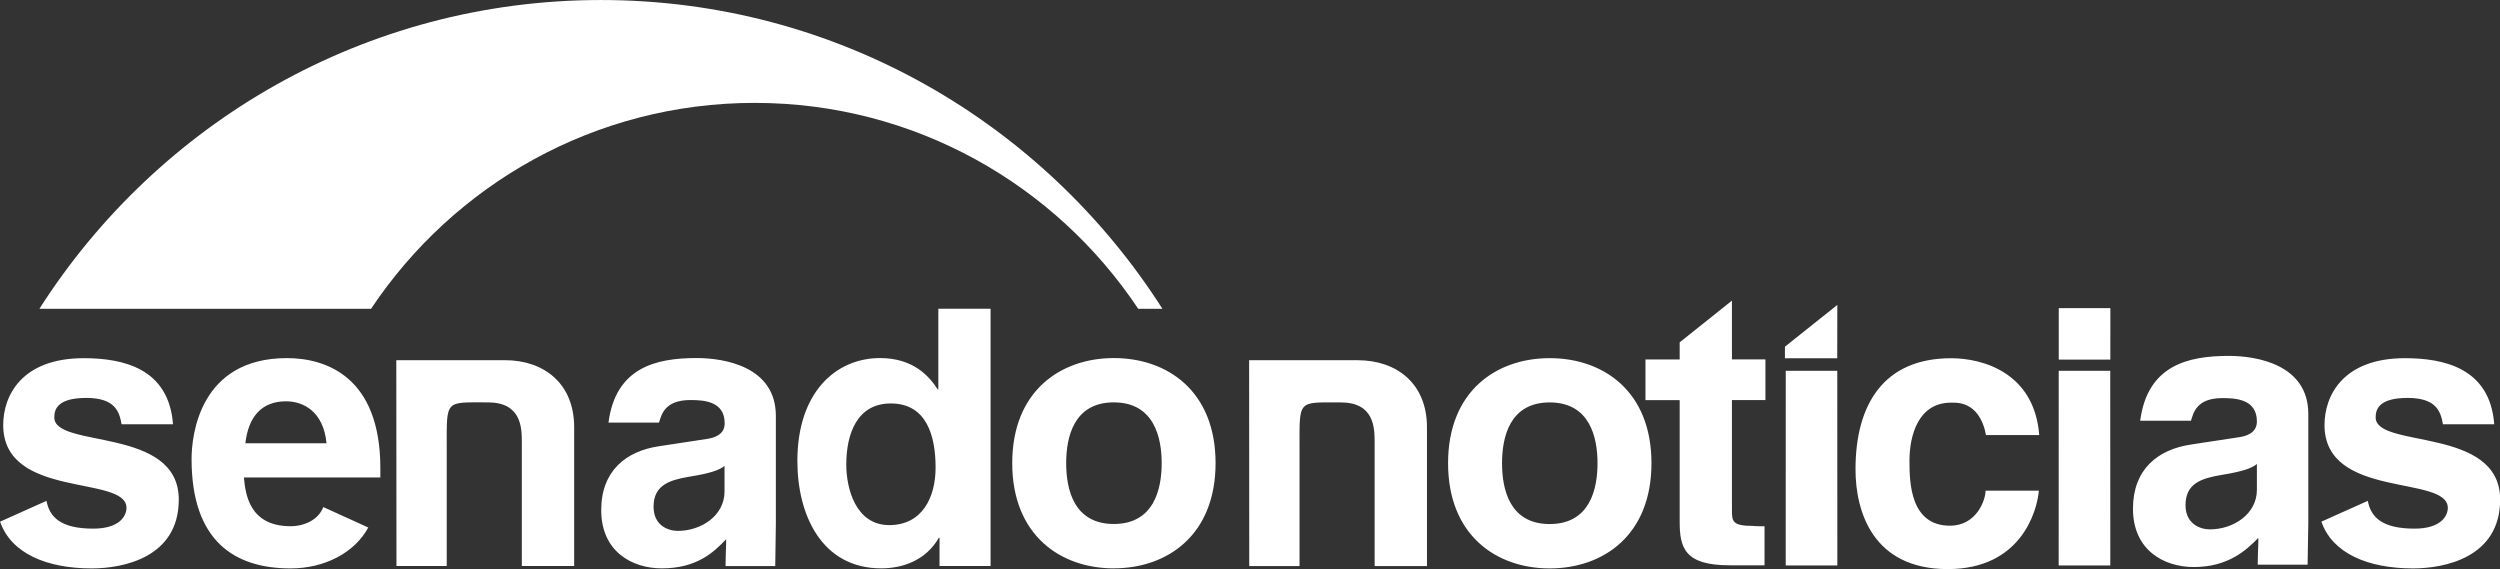 <svg width="123" height="28" viewBox="0 0 123 28" fill="none" xmlns="http://www.w3.org/2000/svg">
<rect x="0" y="0" width="123" height="28" fill="#333333" stroke="none"/>
<g clip-path="url(#clip0_8_236)">
<mask id="mask0_8_236" style="mask-type:luminance" maskUnits="userSpaceOnUse" x="-39" y="-116" width="201" height="260">
<path d="M-38.495 -115.716H161.062V143.608H-38.495V-115.716Z" fill="white"/>
</mask>
<g mask="url(#mask0_8_236)">
<path d="M5.981 20.87C5.873 20.245 5.651 19.578 4.253 19.578C2.854 19.578 2.671 20.112 2.671 20.537C2.671 22.087 8.796 20.964 8.796 24.579C8.796 27.441 6.04 27.966 4.514 27.966C2.291 27.966 0.54 27.224 0.005 25.665L2.287 24.642C2.437 25.431 2.972 26.009 4.586 26.009C5.913 26.009 6.223 25.36 6.223 24.987C6.223 23.347 0.158 24.581 0.158 20.911C0.158 19.473 1.061 17.623 4.117 17.623C6.031 17.623 8.307 18.105 8.512 20.875H5.988L5.981 20.87ZM16.065 21.812C15.916 20.226 14.905 19.744 14.074 19.744C12.861 19.744 12.219 20.517 12.072 21.81H16.063L16.065 21.812ZM18.117 25.956C17.446 27.197 15.971 27.966 14.296 27.966C11.54 27.966 9.425 26.624 9.425 22.583C9.425 21.404 9.83 17.619 14.116 17.619C16.047 17.619 18.713 18.543 18.713 23.029V23.49H12C12.073 24.233 12.222 25.89 14.296 25.89C15.013 25.89 15.681 25.546 15.906 24.947L18.117 25.952V25.956ZM24.84 17.721C26.753 17.721 28.249 18.857 28.249 21.021V27.848H25.674V21.738C25.674 21.018 25.636 19.797 24.004 19.797C21.87 19.797 21.979 19.643 21.979 22.066V27.848H19.506L19.498 17.721H21.862M43.749 25.835C45.38 25.835 46.031 24.464 46.031 23.006C46.031 21.44 45.588 19.85 43.829 19.85C42.188 19.85 41.637 21.307 41.637 22.863C41.637 24.023 42.097 25.835 43.747 25.835M48.742 27.847H46.225V26.461H46.189C45.557 27.565 44.419 27.963 43.356 27.963C40.45 27.963 39.231 25.372 39.231 22.677C39.231 19.281 41.142 17.617 43.298 17.617C44.948 17.617 45.724 18.524 46.129 19.149H46.166V15.191H48.736V27.846L48.742 27.847ZM54.801 19.796C52.815 19.796 52.456 21.531 52.456 22.785C52.456 24.051 52.815 25.78 54.801 25.78C56.783 25.78 57.155 24.051 57.155 22.786C57.155 21.532 56.783 19.797 54.801 19.797M54.801 27.964C52.176 27.964 49.802 26.333 49.802 22.786C49.802 19.24 52.176 17.617 54.801 17.617C57.435 17.617 59.806 19.239 59.806 22.785C59.806 26.331 57.432 27.962 54.798 27.962M18.258 15.19C22.329 9.084 29.262 5.062 37.13 5.062C44.998 5.062 51.93 9.086 56.001 15.193H57.191C51.364 6.056 41.171 0.001 29.566 0.001C17.961 0.001 7.765 6.058 1.938 15.194H18.255L18.258 15.19ZM35.652 22.92C35.4 23.123 34.966 23.287 33.903 23.455C32.944 23.619 32.155 23.864 32.155 24.931C32.155 25.838 32.853 26.12 33.349 26.12C34.49 26.12 35.647 25.377 35.647 24.182V22.924L35.652 22.92ZM38.142 27.85H35.697C35.707 27.016 35.739 26.724 35.723 26.535C35.13 27.151 34.308 27.963 32.56 27.963C31.086 27.963 29.58 27.128 29.58 25.098C29.58 23.172 30.793 22.195 32.43 21.954L34.751 21.6C35.159 21.545 35.654 21.381 35.654 20.825C35.654 19.738 34.627 19.682 33.965 19.682C32.675 19.682 32.543 20.43 32.422 20.792H29.937C30.292 18.077 32.273 17.616 34.277 17.616C35.656 17.616 38.172 18.041 38.172 20.461V25.779M111.035 22.833C110.781 23.036 110.345 23.199 109.279 23.37C108.32 23.534 107.527 23.78 107.527 24.853C107.527 25.763 108.229 26.045 108.727 26.045C109.875 26.045 111.039 25.298 111.039 24.1V22.836L111.035 22.833ZM113.534 27.782H111.079C111.089 26.945 111.125 26.652 111.108 26.465C110.511 27.08 109.614 27.898 107.935 27.898C106.455 27.898 104.942 27.063 104.942 25.026C104.942 23.094 106.161 22.111 107.805 21.87L110.133 21.515C110.54 21.459 111.039 21.295 111.039 20.735C111.039 19.643 110.006 19.586 109.344 19.586C108.046 19.586 107.916 20.337 107.795 20.7H105.297C105.656 17.975 107.644 17.51 109.656 17.51C111.043 17.51 113.569 17.939 113.569 20.368V25.706M120.192 20.87C120.084 20.245 119.862 19.578 118.463 19.578C117.066 19.578 116.882 20.112 116.882 20.537C116.882 22.087 123.007 20.964 123.007 24.579C123.007 27.441 120.251 27.966 118.724 27.966C116.5 27.966 114.75 27.224 114.213 25.665L116.496 24.642C116.644 25.431 117.181 26.009 118.795 26.009C120.122 26.009 120.432 25.36 120.432 24.987C120.432 23.347 114.366 24.581 114.366 20.911C114.366 19.473 115.267 17.623 118.323 17.623C120.234 17.623 122.513 18.105 122.716 20.875H120.194L120.192 20.87ZM66.797 17.723C68.71 17.723 70.207 18.861 70.207 21.023V27.851H67.632V21.739C67.632 21.019 67.594 19.799 65.962 19.799C63.827 19.799 63.937 19.646 63.937 22.069V27.851H61.463L61.457 17.723H63.821M76.244 19.799C74.261 19.799 73.9 21.535 73.9 22.789C73.9 24.054 74.261 25.783 76.244 25.783C78.23 25.783 78.598 24.054 78.598 22.789C78.598 21.534 78.23 19.799 76.244 19.799ZM76.244 27.966C73.619 27.966 71.245 26.336 71.245 22.789C71.245 19.243 73.619 17.621 76.244 17.621C78.879 17.621 81.252 19.243 81.252 22.789C81.252 26.336 78.88 27.966 76.245 27.966M100.312 24.146C100.22 25.165 99.427 27.999 95.829 27.999C92.139 27.999 91.291 25.165 91.291 23.09C91.291 19.904 92.674 17.625 95.994 17.625C97.544 17.625 100.09 18.329 100.33 21.404H97.709C97.598 20.773 97.228 19.81 96.122 19.81H95.994C94.37 19.81 93.946 21.44 93.946 22.662C93.946 23.736 93.982 25.864 95.938 25.864C97.247 25.864 97.689 24.603 97.689 24.142H100.31L100.312 24.146ZM103.821 18.243H101.289V18.563C101.287 21.649 101.287 24.734 101.287 27.82H103.827C103.827 24.664 103.829 21.508 103.824 18.349V18.241L103.821 18.243ZM90.393 18.243H87.859V18.563C87.857 21.649 87.857 24.734 87.857 27.82H90.397C90.397 24.664 90.398 21.508 90.394 18.349V18.241L90.393 18.243ZM103.83 15.161H101.291V17.692H103.829L103.83 15.161ZM90.392 17.626C90.394 16.938 90.396 15.775 90.396 15.002L87.82 17.056C87.82 17.261 87.82 17.453 87.818 17.626H90.392H90.392ZM86.281 25.876C85.228 25.876 85.211 25.66 85.211 25.089V19.683H86.859V17.682H85.211V14.791L82.64 16.844V17.686H80.957V19.686H82.64V25.655C82.64 26.935 82.867 27.813 85.097 27.813L85.599 27.816C86.005 27.816 86.407 27.816 86.815 27.813V25.891C86.58 25.901 86.445 25.881 86.282 25.881" fill="white"/>
</g>
</g>
<defs>
<clipPath id="clip0_8_236">
<rect width="123" height="28" fill="white"/>
</clipPath>
</defs>
</svg>
